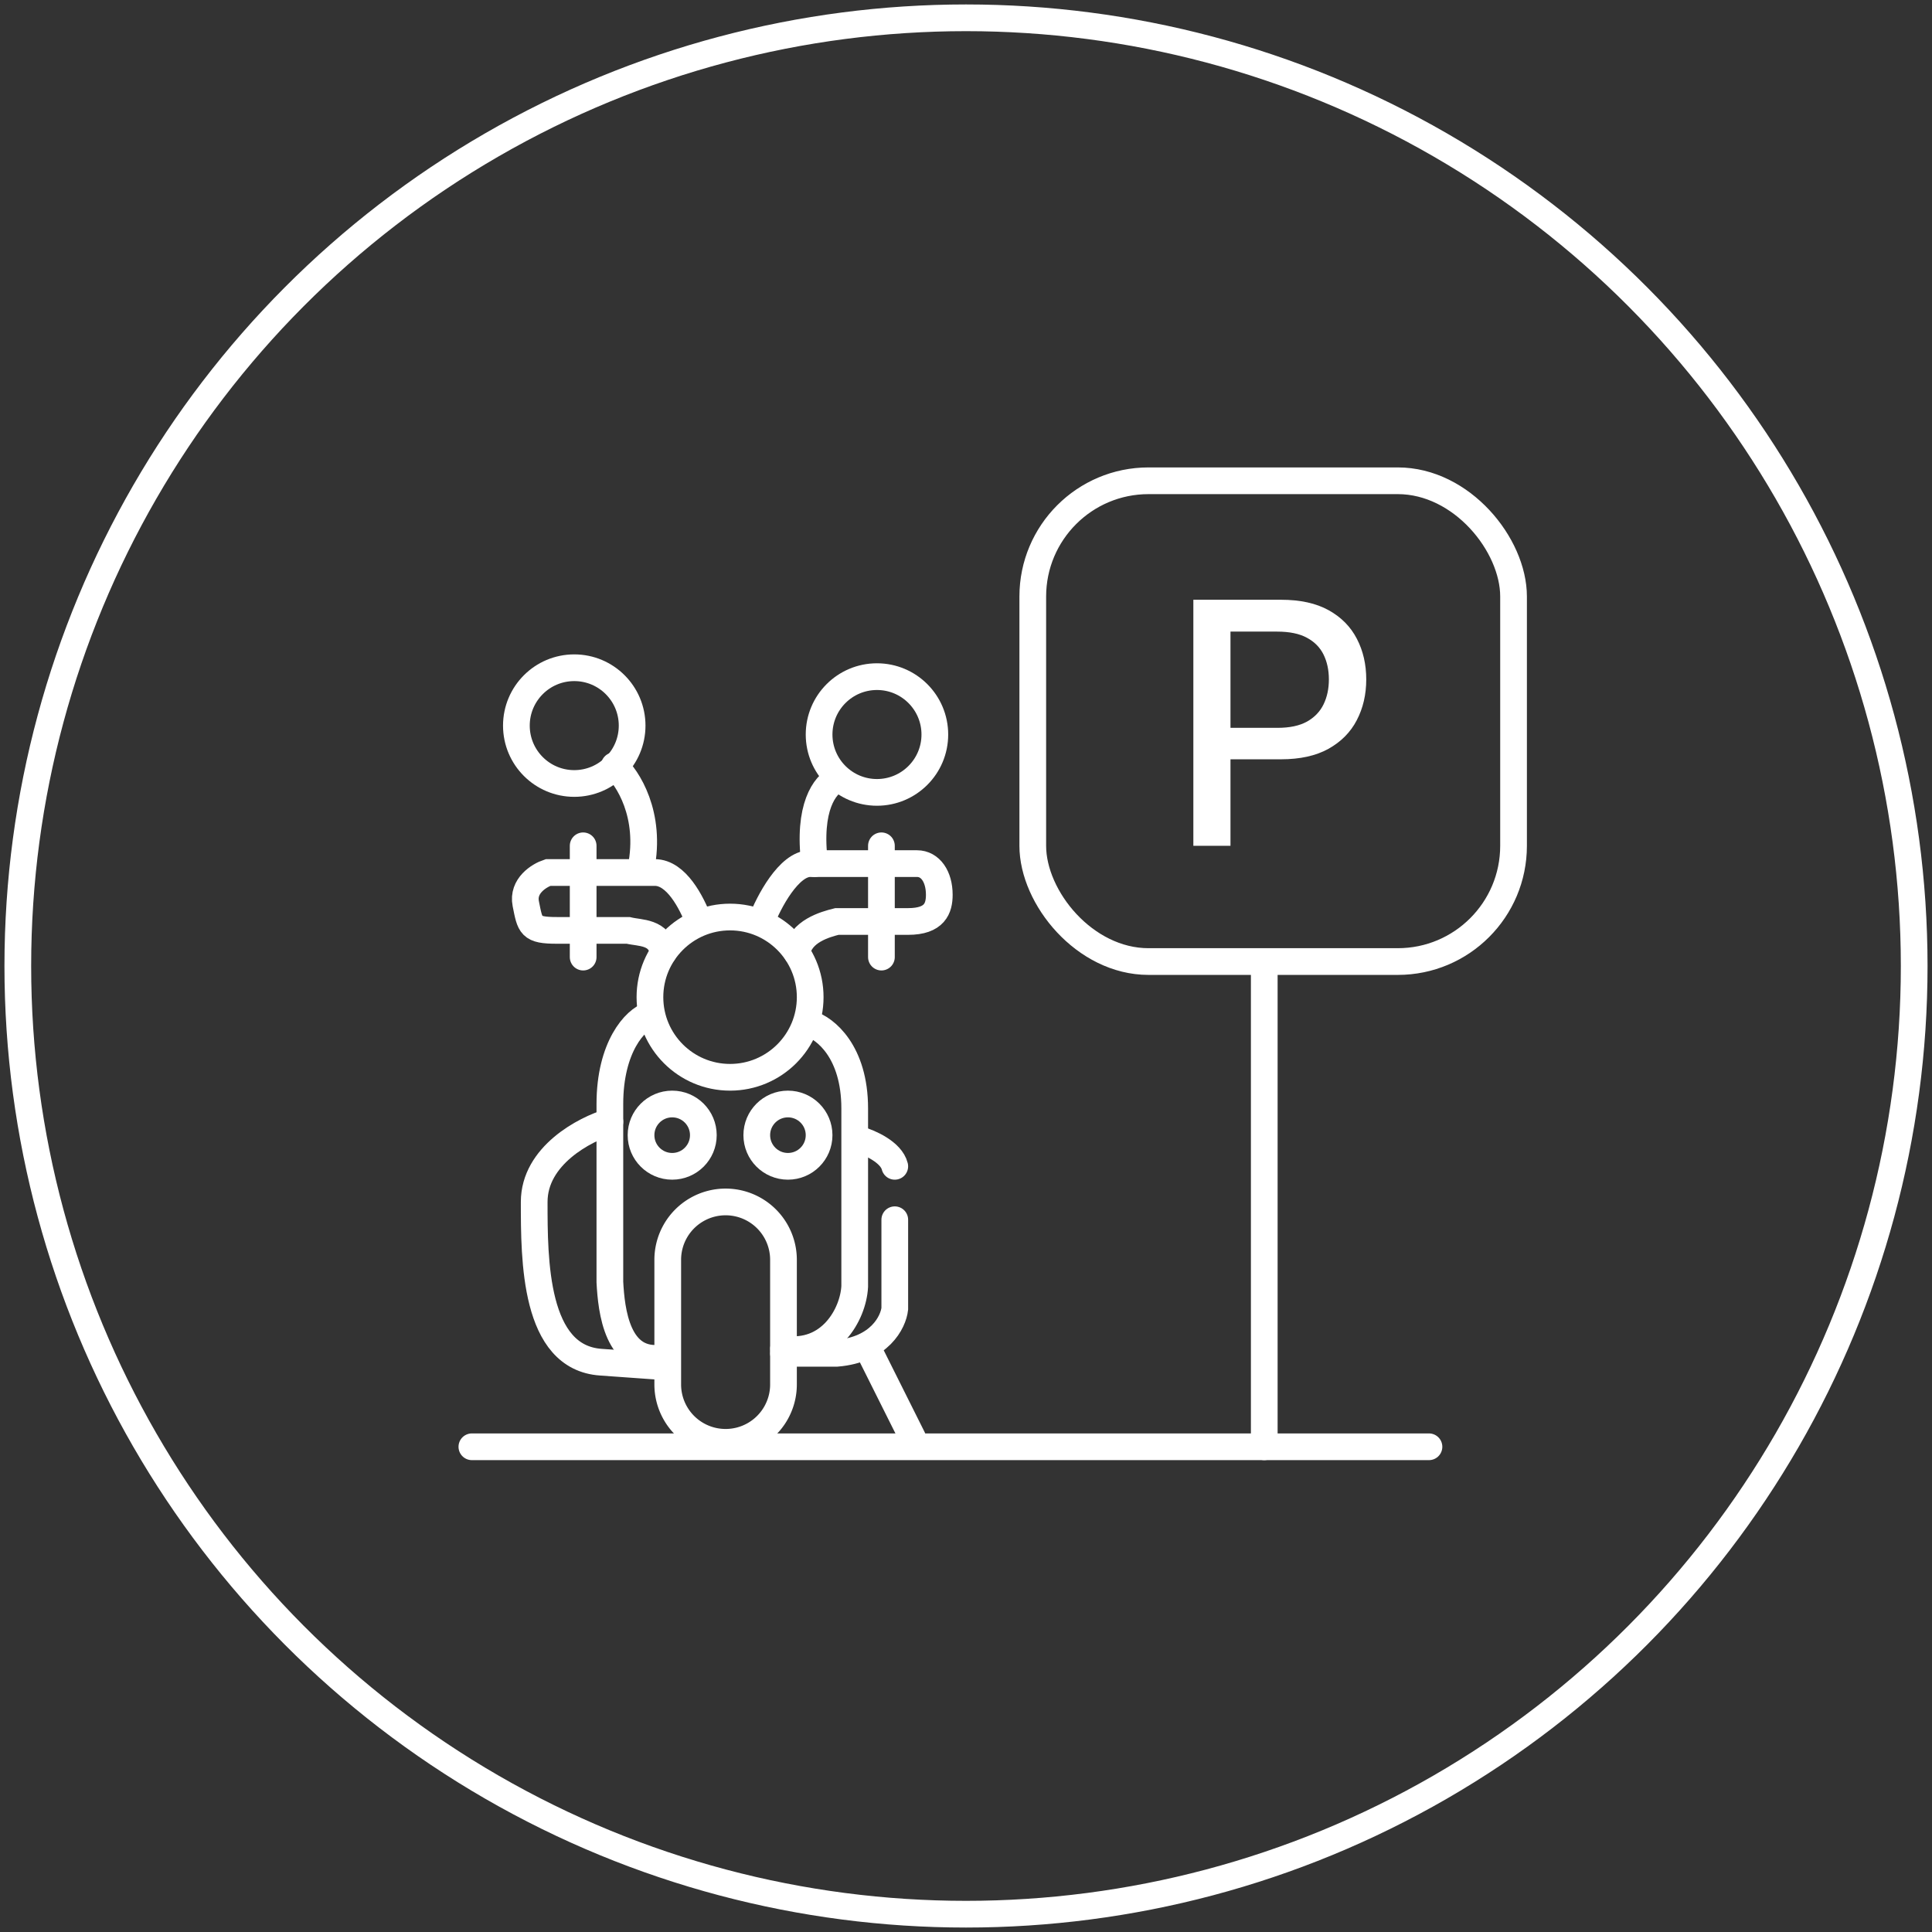 <svg xmlns="http://www.w3.org/2000/svg" width="217" height="217" fill="none"><rect width="100%" height="100%" fill="#333333" stroke="none"/><circle cx="108.5" cy="108.5" r="106.5" stroke="#fff" stroke-width="3"/><path stroke="#fff" stroke-linecap="round" stroke-width="3" d="M96.5 128c1.167.333 3.6 1.4 4 3M53 162.5h107.5"/><circle cx="82" cy="112" r="9" stroke="#fff" stroke-width="3"/><path stroke="#fff" stroke-linecap="round" stroke-width="3" d="M73 114c-1.667.5-4.5 3.6-4.5 10v20c.167 3.167.8 9.3 6 8.5"/><path stroke="#fff" stroke-linecap="round" stroke-width="3" d="M68.5 126c-2.833.833-8.5 3.8-8.5 9 0 6.5 0 17.5 7.5 18l7 .5M100.5 137v10c-.167 1.5-1.7 4.6-6.5 5h-6M97.5 151.5l5 10"/><path stroke="#fff" stroke-linecap="round" stroke-width="3" d="M91 115c1.667.5 5 3.1 5 9.5v20c-.167 3.167-2.8 7.8-8 7M85.5 103.5c.833-2.167 3.1-6.5 5.5-6.5h12c1.5 0 2.5 1.46 2.5 3.5 0 1.5-.5 3-3.5 3h-8c-1.333.333-4.1 1.1-4.5 3.5M78.5 103.5c-.833-2.167-2.546-5.5-4.946-5.5h-12c-1 .333-2.9 1.5-2.5 3.5.5 2.5.5 3 3.5 3h8c1.334.333 3.546.1 3.946 2.5"/><circle cx="75.5" cy="127.5" r="3.5" stroke="#fff" stroke-width="3"/><circle cx="88.5" cy="127.5" r="3.5" stroke="#fff" stroke-width="3"/><path stroke="#fff" stroke-width="3" d="M75 141.5a6.5 6.5 0 1 1 13 0v14a6.5 6.5 0 1 1-13 0v-14Z"/><circle cx="64.5" cy="81.5" r="6.5" stroke="#fff" stroke-width="3"/><circle cx="98.5" cy="82.5" r="6.5" stroke="#fff" stroke-width="3"/><path stroke="#fff" stroke-linecap="round" stroke-width="3" d="M94 87.5c-1.333.667-3.3 3.1-2.5 9.5M69 86c1.5 1.333 4.2 5.5 3 11.5M142 162.5v-54"/><rect width="54" height="54" x="116" y="54" stroke="#fff" stroke-width="3" rx="13"/><path stroke="#fff" stroke-linecap="round" stroke-width="3" d="M65.5 95v12.5M99 95v12.5"/><path fill="#fff" d="M134.036 95V67.364h9.851c2.15 0 3.931.391 5.344 1.174 1.412.782 2.469 1.853 3.171 3.211.702 1.35 1.053 2.87 1.053 4.561 0 1.7-.356 3.23-1.067 4.588-.701 1.35-1.763 2.42-3.184 3.212-1.413.783-3.189 1.174-5.33 1.174h-6.775V81.75h6.397c1.358 0 2.46-.234 3.306-.702.845-.477 1.466-1.125 1.862-1.943.396-.819.594-1.75.594-2.794 0-1.043-.198-1.97-.594-2.78-.396-.81-1.021-1.443-1.876-1.902-.845-.459-1.961-.688-3.346-.688h-5.236V95h-4.17Z"/></svg>